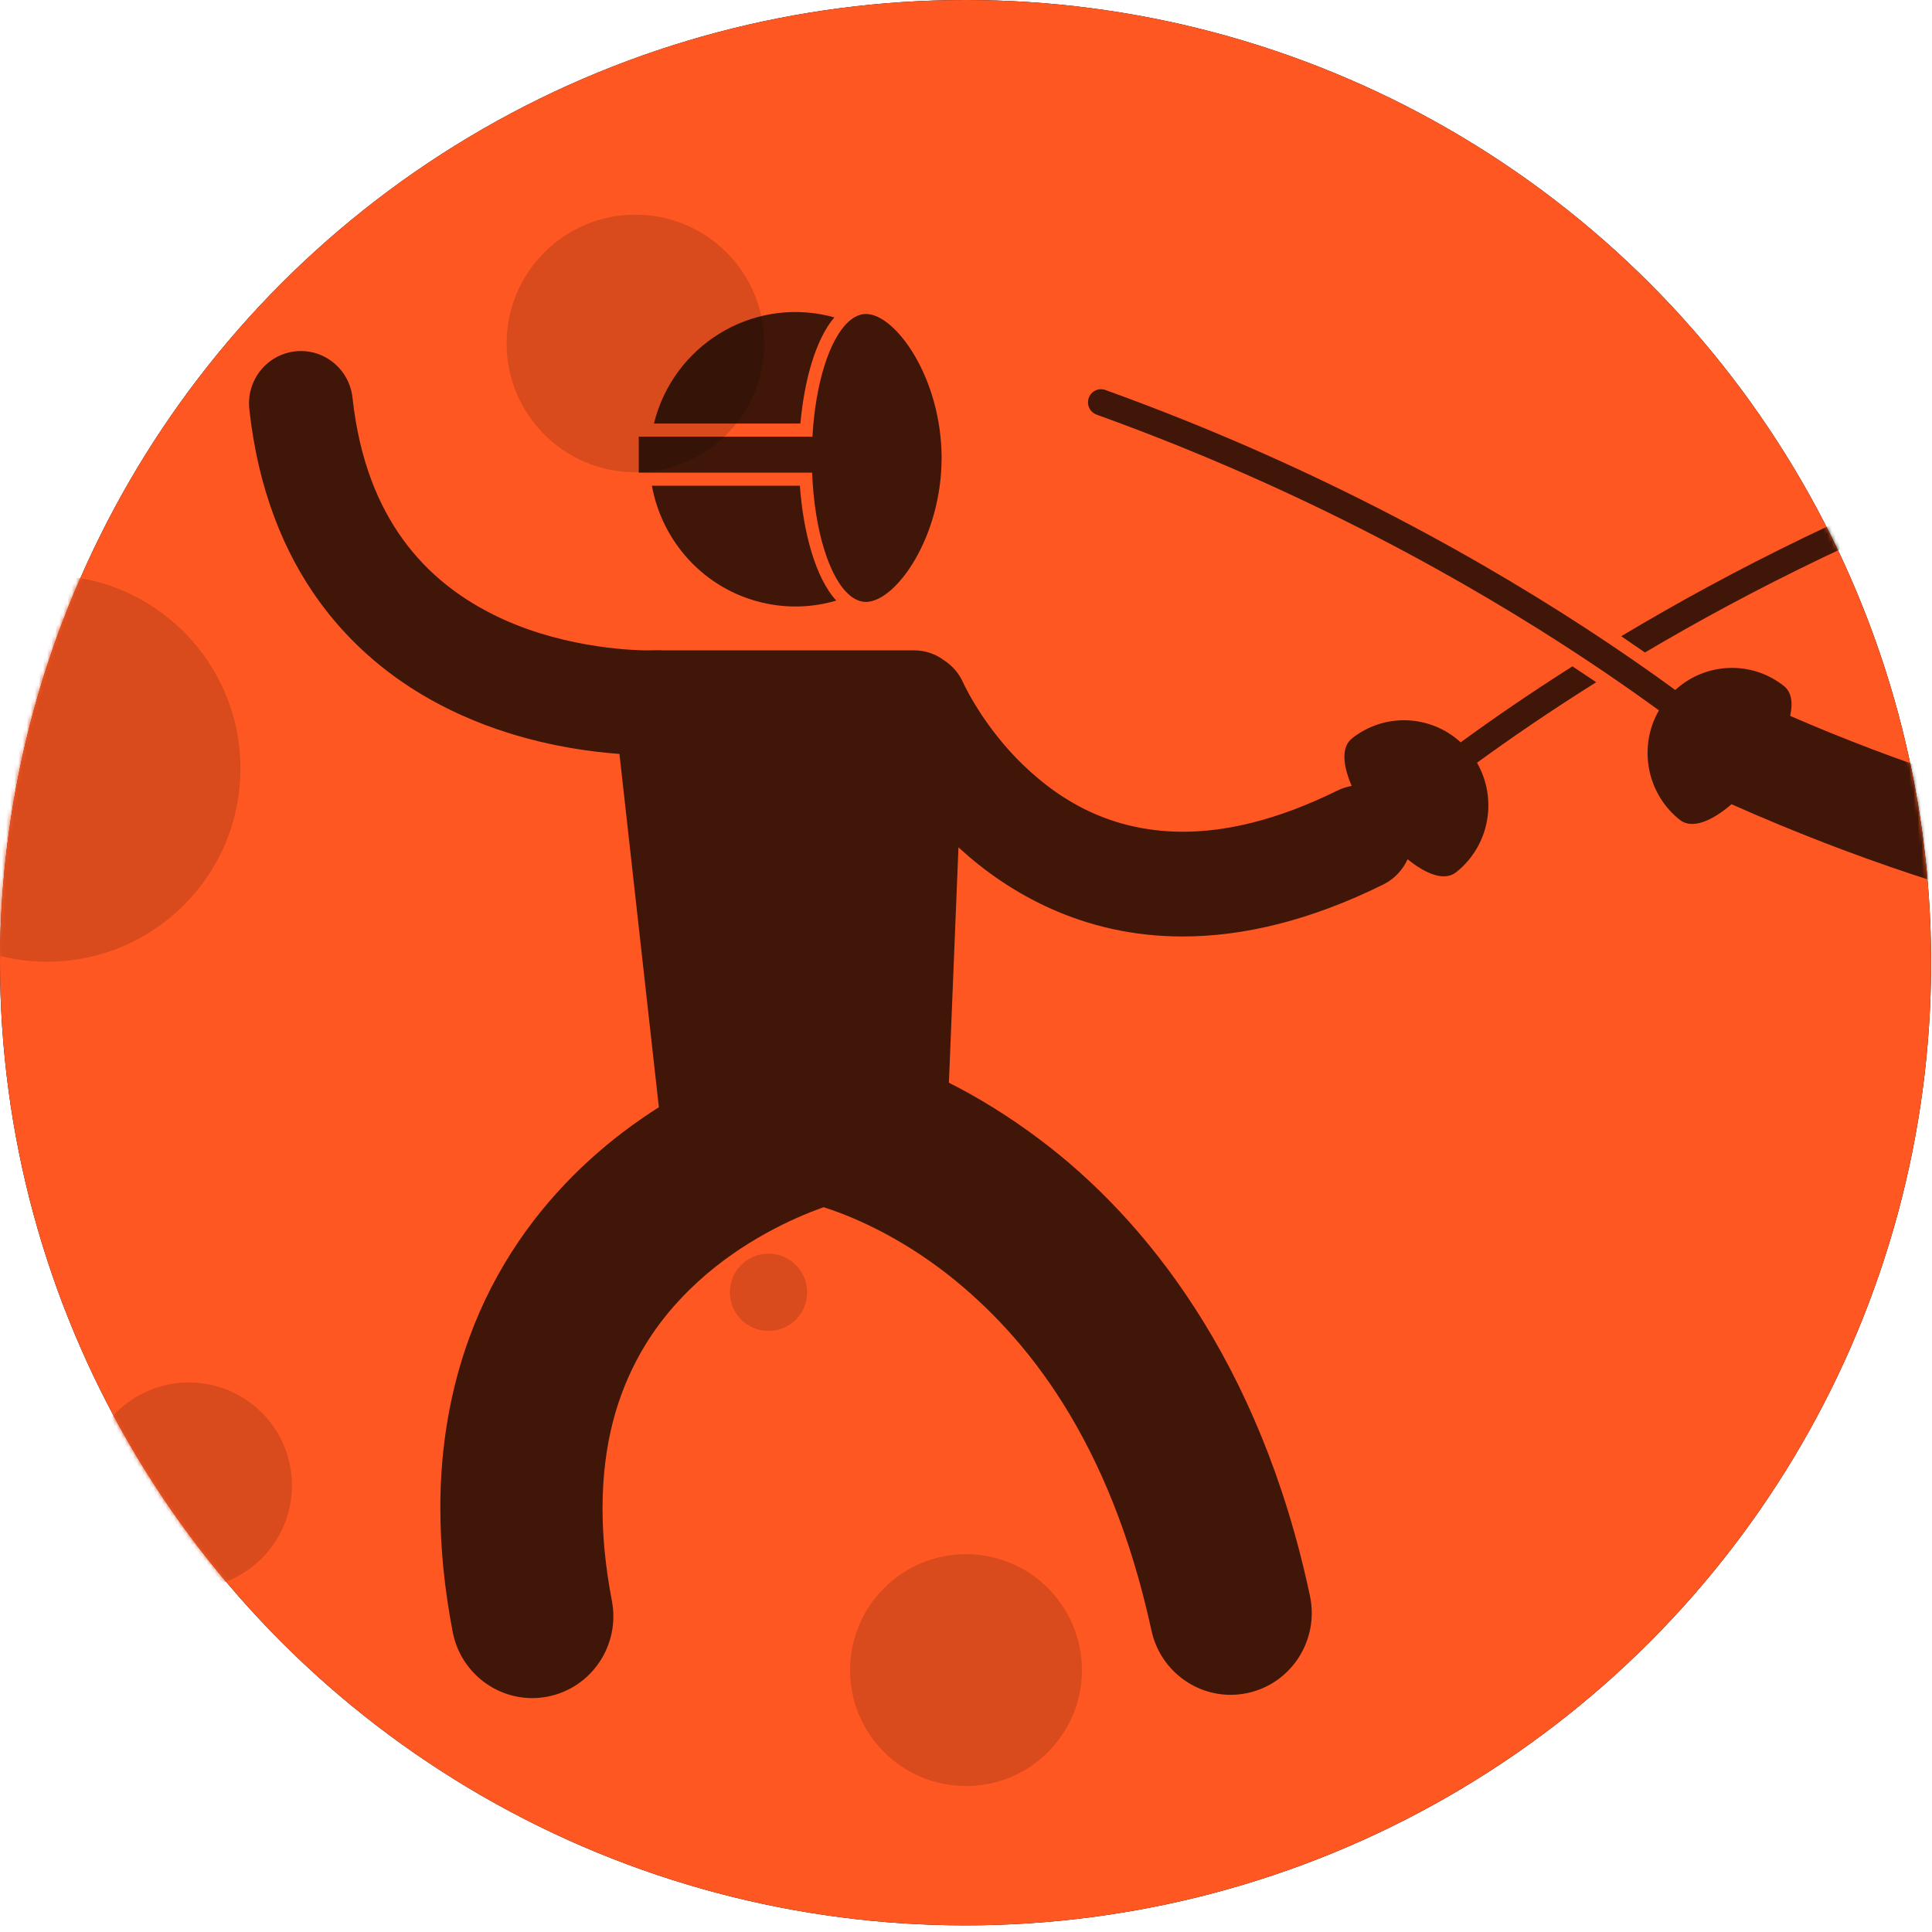 <svg height="472" viewBox="0 0 472 472" width="472" xmlns="http://www.w3.org/2000/svg" xmlns:xlink="http://www.w3.org/1999/xlink"><mask id="a" fill="#fff"/><mask id="b" fill="#fff"><ellipse cx="235.892" cy="235.191" fill="#fff" fill-rule="evenodd" rx="235.892" ry="235.191"/></mask><mask id="c" fill="#fff"><ellipse cx="235.892" cy="235.191" fill="#fff" fill-rule="evenodd" rx="235.892" ry="235.191"/></mask><mask id="d" fill="#fff"><ellipse cx="235.892" cy="235.191" fill="#fff" fill-rule="evenodd" rx="235.892" ry="235.191"/></mask><mask id="e" fill="#fff"><ellipse cx="235.892" cy="235.191" fill="#fff" fill-rule="evenodd" rx="235.892" ry="235.191"/></mask><mask id="f" fill="#fff"><ellipse cx="235.892" cy="235.191" fill="#fff" fill-rule="evenodd" rx="235.892" ry="235.191"/></mask><mask id="g" fill="#fff"><ellipse cx="235.892" cy="235.191" fill="#fff" fill-rule="evenodd" rx="235.892" ry="235.191"/></mask><mask id="h" fill="#fff"><ellipse cx="236" cy="238.098" fill="#fff" fill-rule="evenodd" rx="236" ry="238.098"/></mask><g fill="none" fill-rule="evenodd"><ellipse cx="235.892" cy="235.191" fill="#000" rx="235.892" ry="235.191"/><ellipse cx="235.892" cy="235.191" fill="#ff5722" rx="235.892" ry="235.191"/><path d="m235.504-98.719h378.046v669.438h-378.046z" fill="#000" fill-opacity=".15" mask="url(#a)"/><g fill="#d94a1c"><circle cx="155.236" cy="83.911" mask="url(#b)" r="31.467"/><circle cx="187.751" cy="315.716" mask="url(#c)" r="9.44"/><circle cx="236" cy="408.018" mask="url(#d)" r="28.32"/><circle cx="46.151" cy="362.916" mask="url(#e)" r="25.173"/><circle cx="11.538" cy="187.751" mask="url(#f)" r="47.2"/></g><g mask="url(#g)"><path d="m498.231 118.28c-38.308 13.803-70.639 30.102-96.353 45.322-1.873-1.301-3.799-2.622-5.799-3.971 26.419-15.83 59.988-32.944 100.022-47.371 1.648-.593 3.459.272 4.047 1.938.588 1.663-.269 3.49-1.918 4.083zm-99.339 47.106c3.707 2.56 7.184 5.03 10.389 7.377.818-.751 1.683-1.428 2.591-2.024 7.179-4.718 16.816-4.589 23.939 1.038 1.894 1.495 2.239 4.146 1.542 7.315 54.987 23.901 99.449 30.368 115.411 32.0.653-.31-1.385 25.56-1.385 25.56-17.323-1.676-66.741-8.56-128.35-35.978-4.778 4.096-9.618 6.199-12.618 3.831-7.31-5.775-9.699-15.532-6.523-23.84.384-.999.864-1.971 1.409-2.919-3.775-2.752-7.913-5.674-12.38-8.722-.509-.347-.989-.684-1.507-1.034-1.391-.942-2.84-1.903-4.295-2.867-28.26-18.717-68.497-41.36-119.205-59.628-1.648-.598-2.507-2.427-1.919-4.09.588-1.664 2.402-2.531 4.051-1.938 52.787 19.026 94.329 42.712 123.048 61.973 1.995 1.338 3.932 2.654 5.802 3.946zm-239.628-42.52h36.154c.815 11.24 3.764 22.516 8.898 28.054-5.692 1.682-11.878 1.959-18.066.505-14.259-3.35-24.503-14.903-26.986-28.56zm44.57-41.126c-4.6 5.39-7.358 15.478-8.291 25.936h-35.785c4.707-19.011 23.676-30.766 42.661-26.307.479.112.948.24 1.415.371zm-125.87 69.332c-8.7-11.975-14.968-27.594-17.052-46.922-.769-7.022 4.253-13.34 11.214-14.114 6.96-.771 13.223 4.293 13.99 11.315 1.708 15.456 6.366 26.372 12.32 34.63 5.974 8.237 13.442 13.938 21.391 18.015 15.82 8.176 33.545 9.142 38.97 9.086.925 0 1.493-.022 1.632-.029v.003c.553-.029 1.098-.01 1.637.03.022 0 .044-.003.068-.003h61.227c2.711 0 5.209.9 7.239 2.406 2.038 1.313 3.727 3.222 4.775 5.621.016.035.04.086.071.155.095.203.265.553.506 1.023.482.945 1.255 2.379 2.323 4.127 2.135 3.503 5.461 8.259 9.931 12.912 9.107 9.359 21.926 18.023 40.742 18.07 10.264-.006 22.704-2.62 37.829-10.079 1.119-.553 2.28-.916 3.448-1.118-2.165-5.014-2.605-9.495.1-11.633 8.023-6.338 19.235-5.705 26.53.985 7.683-5.61 16.812-11.908 27.302-18.565 1.902 1.25 3.737 2.473 5.488 3.66.108.074.211.144.319.217-11.278 7.075-21.006 13.758-29.121 19.675 5.073 8.827 3.076 20.291-5.114 26.759-2.837 2.242-7.323.484-11.846-3.182-1.174 2.6-3.214 4.82-5.954 6.175-17.953 8.88-34.347 12.696-48.979 12.691h-.143c-24.202-.002-42.491-10.565-54.651-21.777l-2.334 57.503c6.776 3.428 14.373 7.964 22.292 13.946 25.544 19.176 53.725 54.027 65.904 111.38 2.317 10.784-4.474 21.426-15.166 23.762-1.414.309-2.822.457-4.212.457-9.123-.002-17.332-6.4-19.342-15.759-10.201-46.933-30.935-71.931-49.203-86.507-12.868-10.189-24.825-14.935-30.867-16.866-.173.061-.333.115-.515.181-3.383 1.223-8.252 3.234-13.597 6.197-10.775 5.952-23.089 15.545-30.958 29.835-5.268 9.588-8.924 21.387-8.957 37.34 0 6.753.681 14.25 2.282 22.586 2.081 10.835-4.94 21.32-15.679 23.423-1.273.248-2.537.368-3.787.368-9.298 0-17.595-6.638-19.429-16.191-2.047-10.648-3.008-20.711-3.008-30.189-.033-22.388 5.488-41.544 13.99-56.831 8.483-15.321 19.695-26.724 30.593-35.028 2.971-2.251 5.919-4.28 8.8-6.119l-9.63-86.313c-6.837-.486-16.43-1.77-27.04-5.089-15.37-4.811-33.252-14.183-46.329-32.219zm524.295 4.545-36.106-2.269c-.268-10.896-2.528-21.509-7.103-27.039 15.321-3.575 31.712 3.447 39.469 18.113 1.903 3.601 3.128 7.38 3.74 11.195zm-403.848-35.949v.002h-39.579-2.78v-8.793h3.065 39.369c.727-13.075 4.16-23.778 8.73-28.01 1.358-1.258 2.813-1.97 4.331-1.97 7.294 0 18.489 15.748 18.489 35.174 0 19.426-11.194 35.174-18.489 35.174-1.334 0-2.618-.54-3.832-1.52-5.009-4.042-8.76-15.779-9.306-30.056z" fill="#000" fill-opacity=".75" fill-rule="nonzero" mask="url(#h)" transform="translate(0 -4.196)"/></g></g></svg>